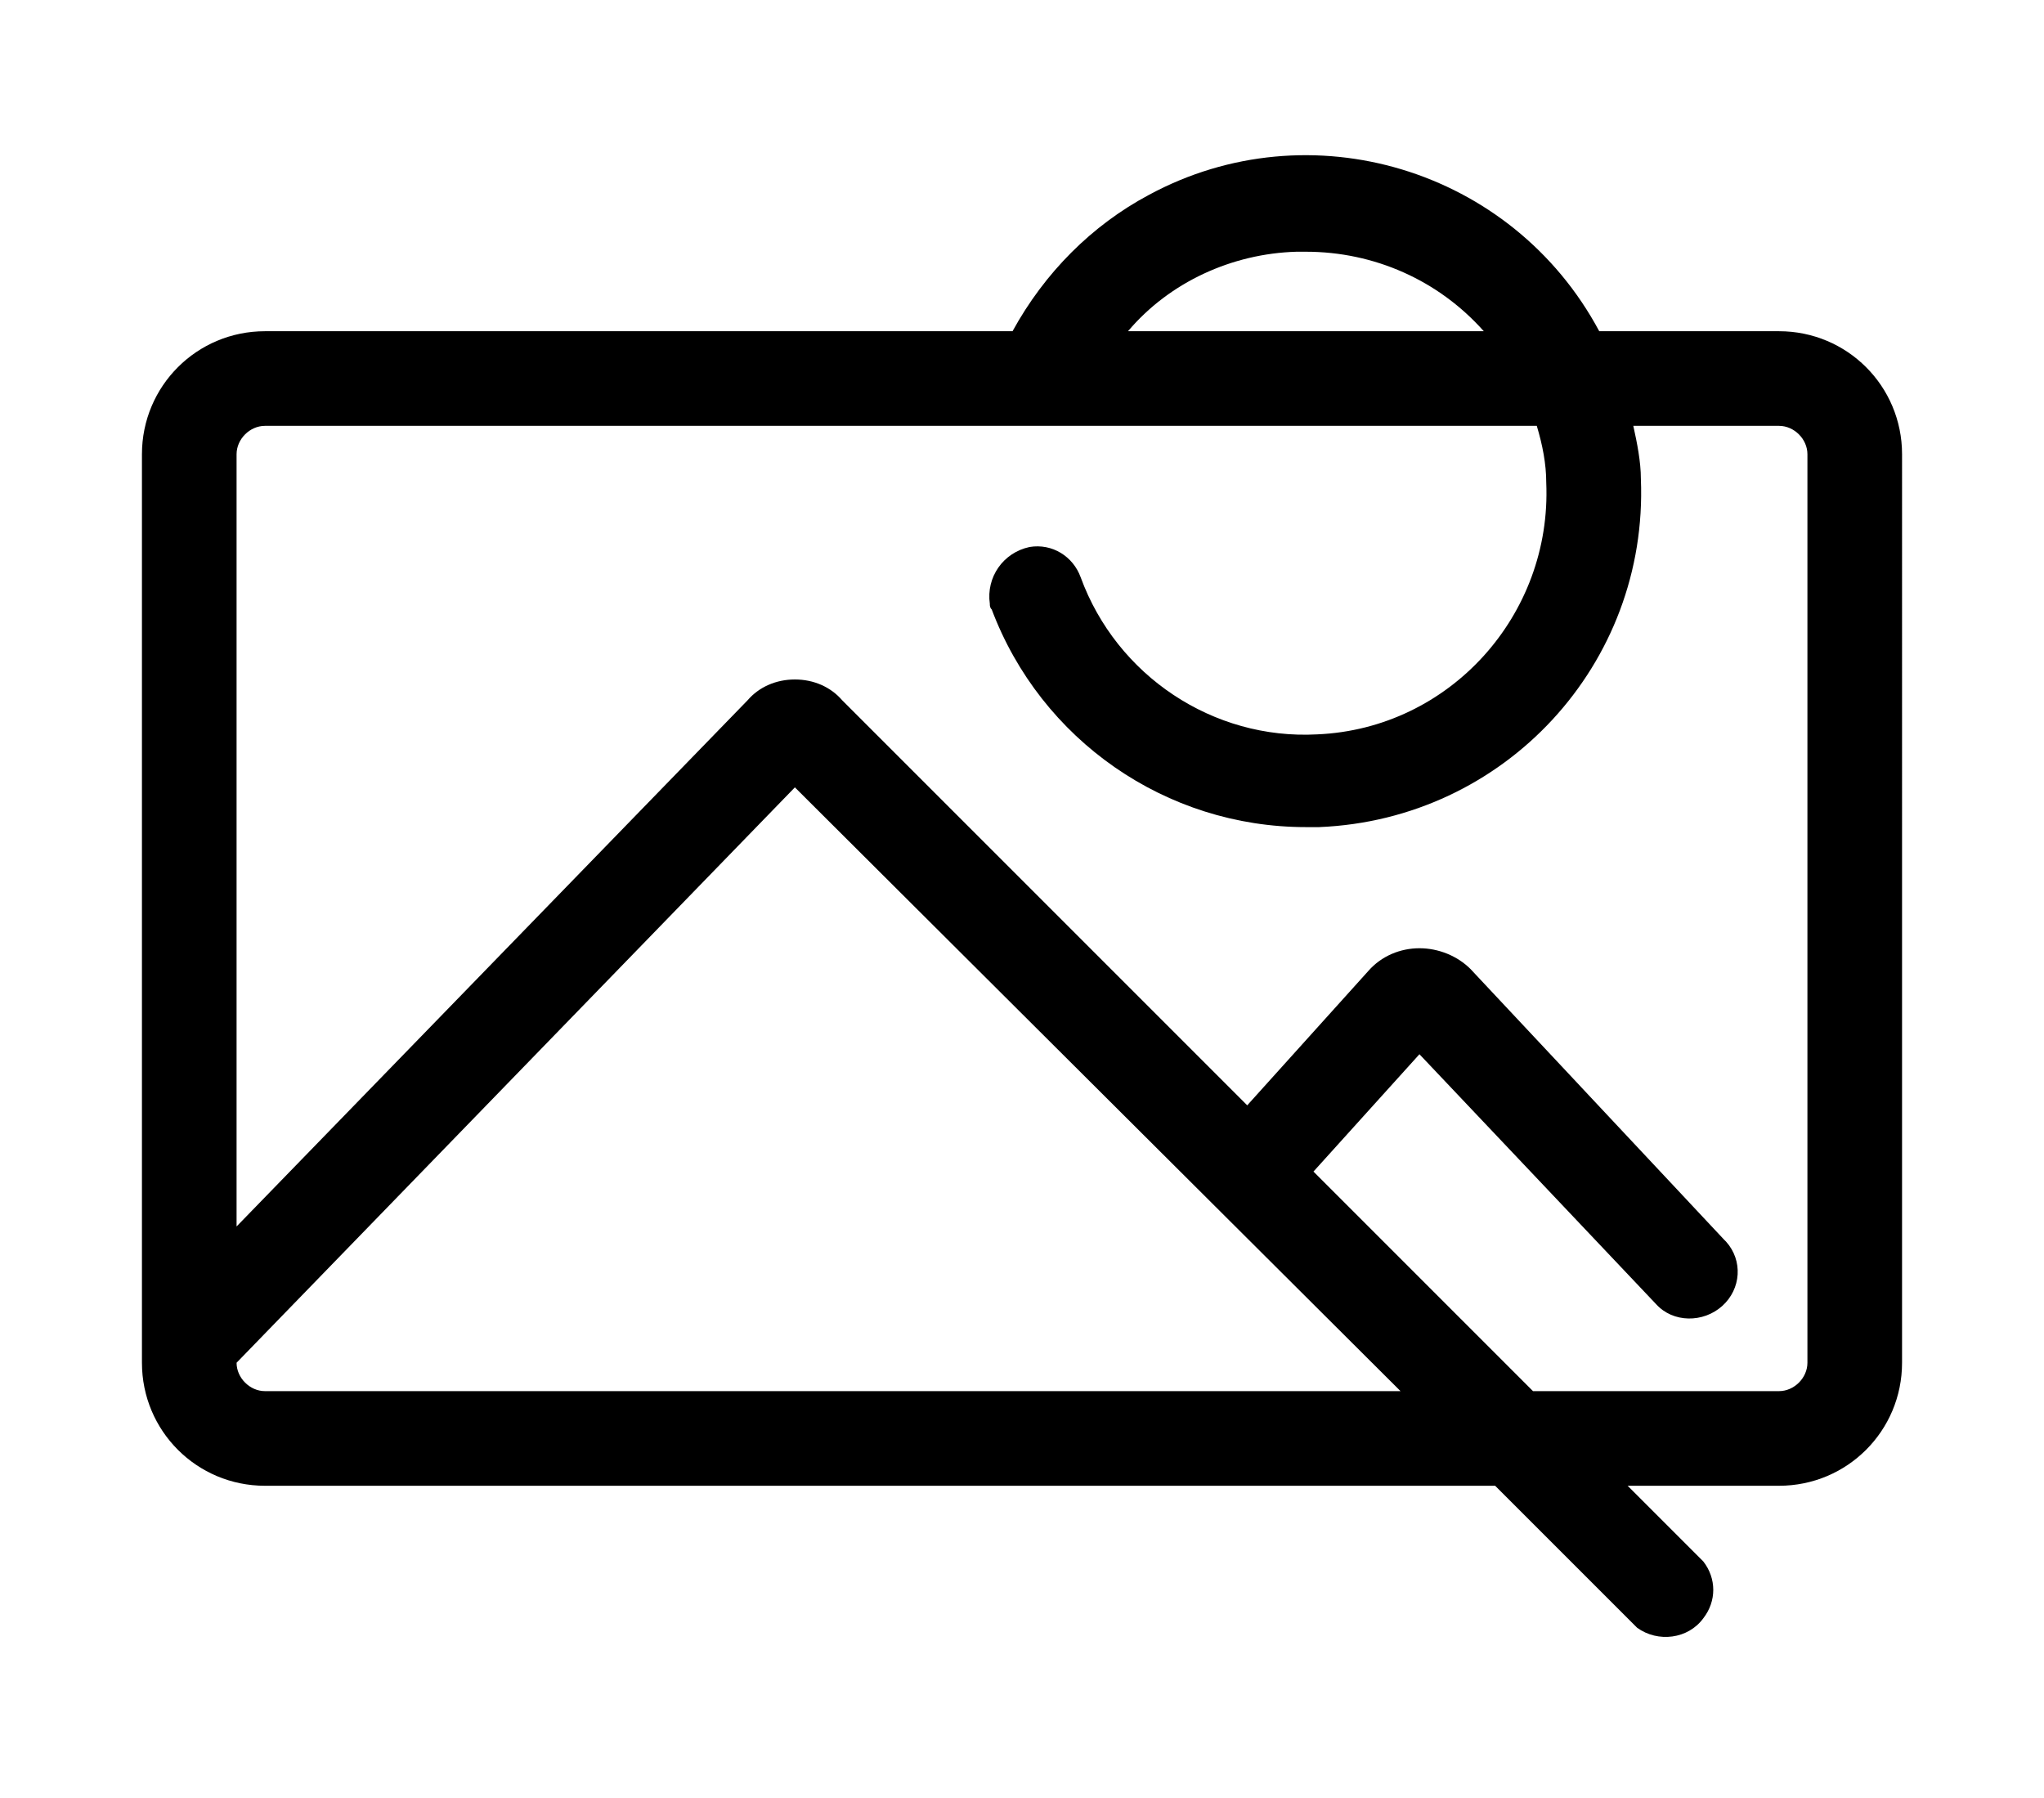 <?xml version="1.0" encoding="utf-8"?>
<!-- Generator: Adobe Illustrator 22.0.0, SVG Export Plug-In . SVG Version: 6.00 Build 0)  -->
<svg version="1.1" id="Layer_1" xmlns="http://www.w3.org/2000/svg" xmlns:xlink="http://www.w3.org/1999/xlink" x="0px" y="0px"
	 viewBox="0 0 108 95" style="enable-background:new 0 0 108 95;" xml:space="preserve">
<title>galerry</title>
<path d="M94,17.5h-9.5c-4.6-8.6-15.3-11.8-23.8-7.2c-3,1.6-5.5,4.1-7.2,7.2H14c-3.6,0-6.5,2.9-6.5,6.5v48c0,3.6,2.9,6.5,6.5,6.5l0,0
	h65l7.5,7.5c1.1,0.8,2.7,0.6,3.5-0.5c0.7-0.9,0.7-2.1,0-3l-4-4h8c3.6,0,6.5-2.9,6.5-6.5l0,0V24C100.5,20.4,97.6,17.5,94,17.5z
	 M68.5,13.3H69c3.6,0,7,1.5,9.4,4.2H59.6C61.8,14.9,65.1,13.4,68.5,13.3z M14,73.5c-0.8,0-1.5-0.7-1.5-1.5L42,41.6l32,31.9H14z
	 M95.5,72c0,0.8-0.7,1.5-1.5,1.5H81L69.4,61.9l5.6-6.2l12.5,13.2c0.9,1,2.5,1,3.5,0.1c1-0.9,1.1-2.4,0.2-3.4c0,0-0.1-0.1-0.1-0.1
	L77.7,51.2C77,50.5,76,50.1,75,50.1c-1,0-2,0.4-2.7,1.2l-6.4,7.1L44.5,37c-0.6-0.7-1.5-1.1-2.5-1.1l0,0c-1,0-1.9,0.4-2.5,1.1
	l-27,27.8V24c0-0.8,0.7-1.5,1.5-1.5h67.2c0.3,1,0.5,2,0.5,3c0.3,7-5.1,13-12.1,13.3c-5.5,0.3-10.6-3.1-12.5-8.3
	c-0.4-1.1-1.5-1.8-2.7-1.6c-1.4,0.3-2.3,1.6-2.1,3c0,0.1,0,0.2,0.1,0.3C55,39.1,61.6,43.7,69,43.7h0.7c9.8-0.4,17.4-8.6,17-18.4
	c0,0,0,0,0,0c0-0.9-0.2-1.9-0.4-2.8H94c0.8,0,1.5,0.7,1.5,1.5V72z"/>
</svg>
